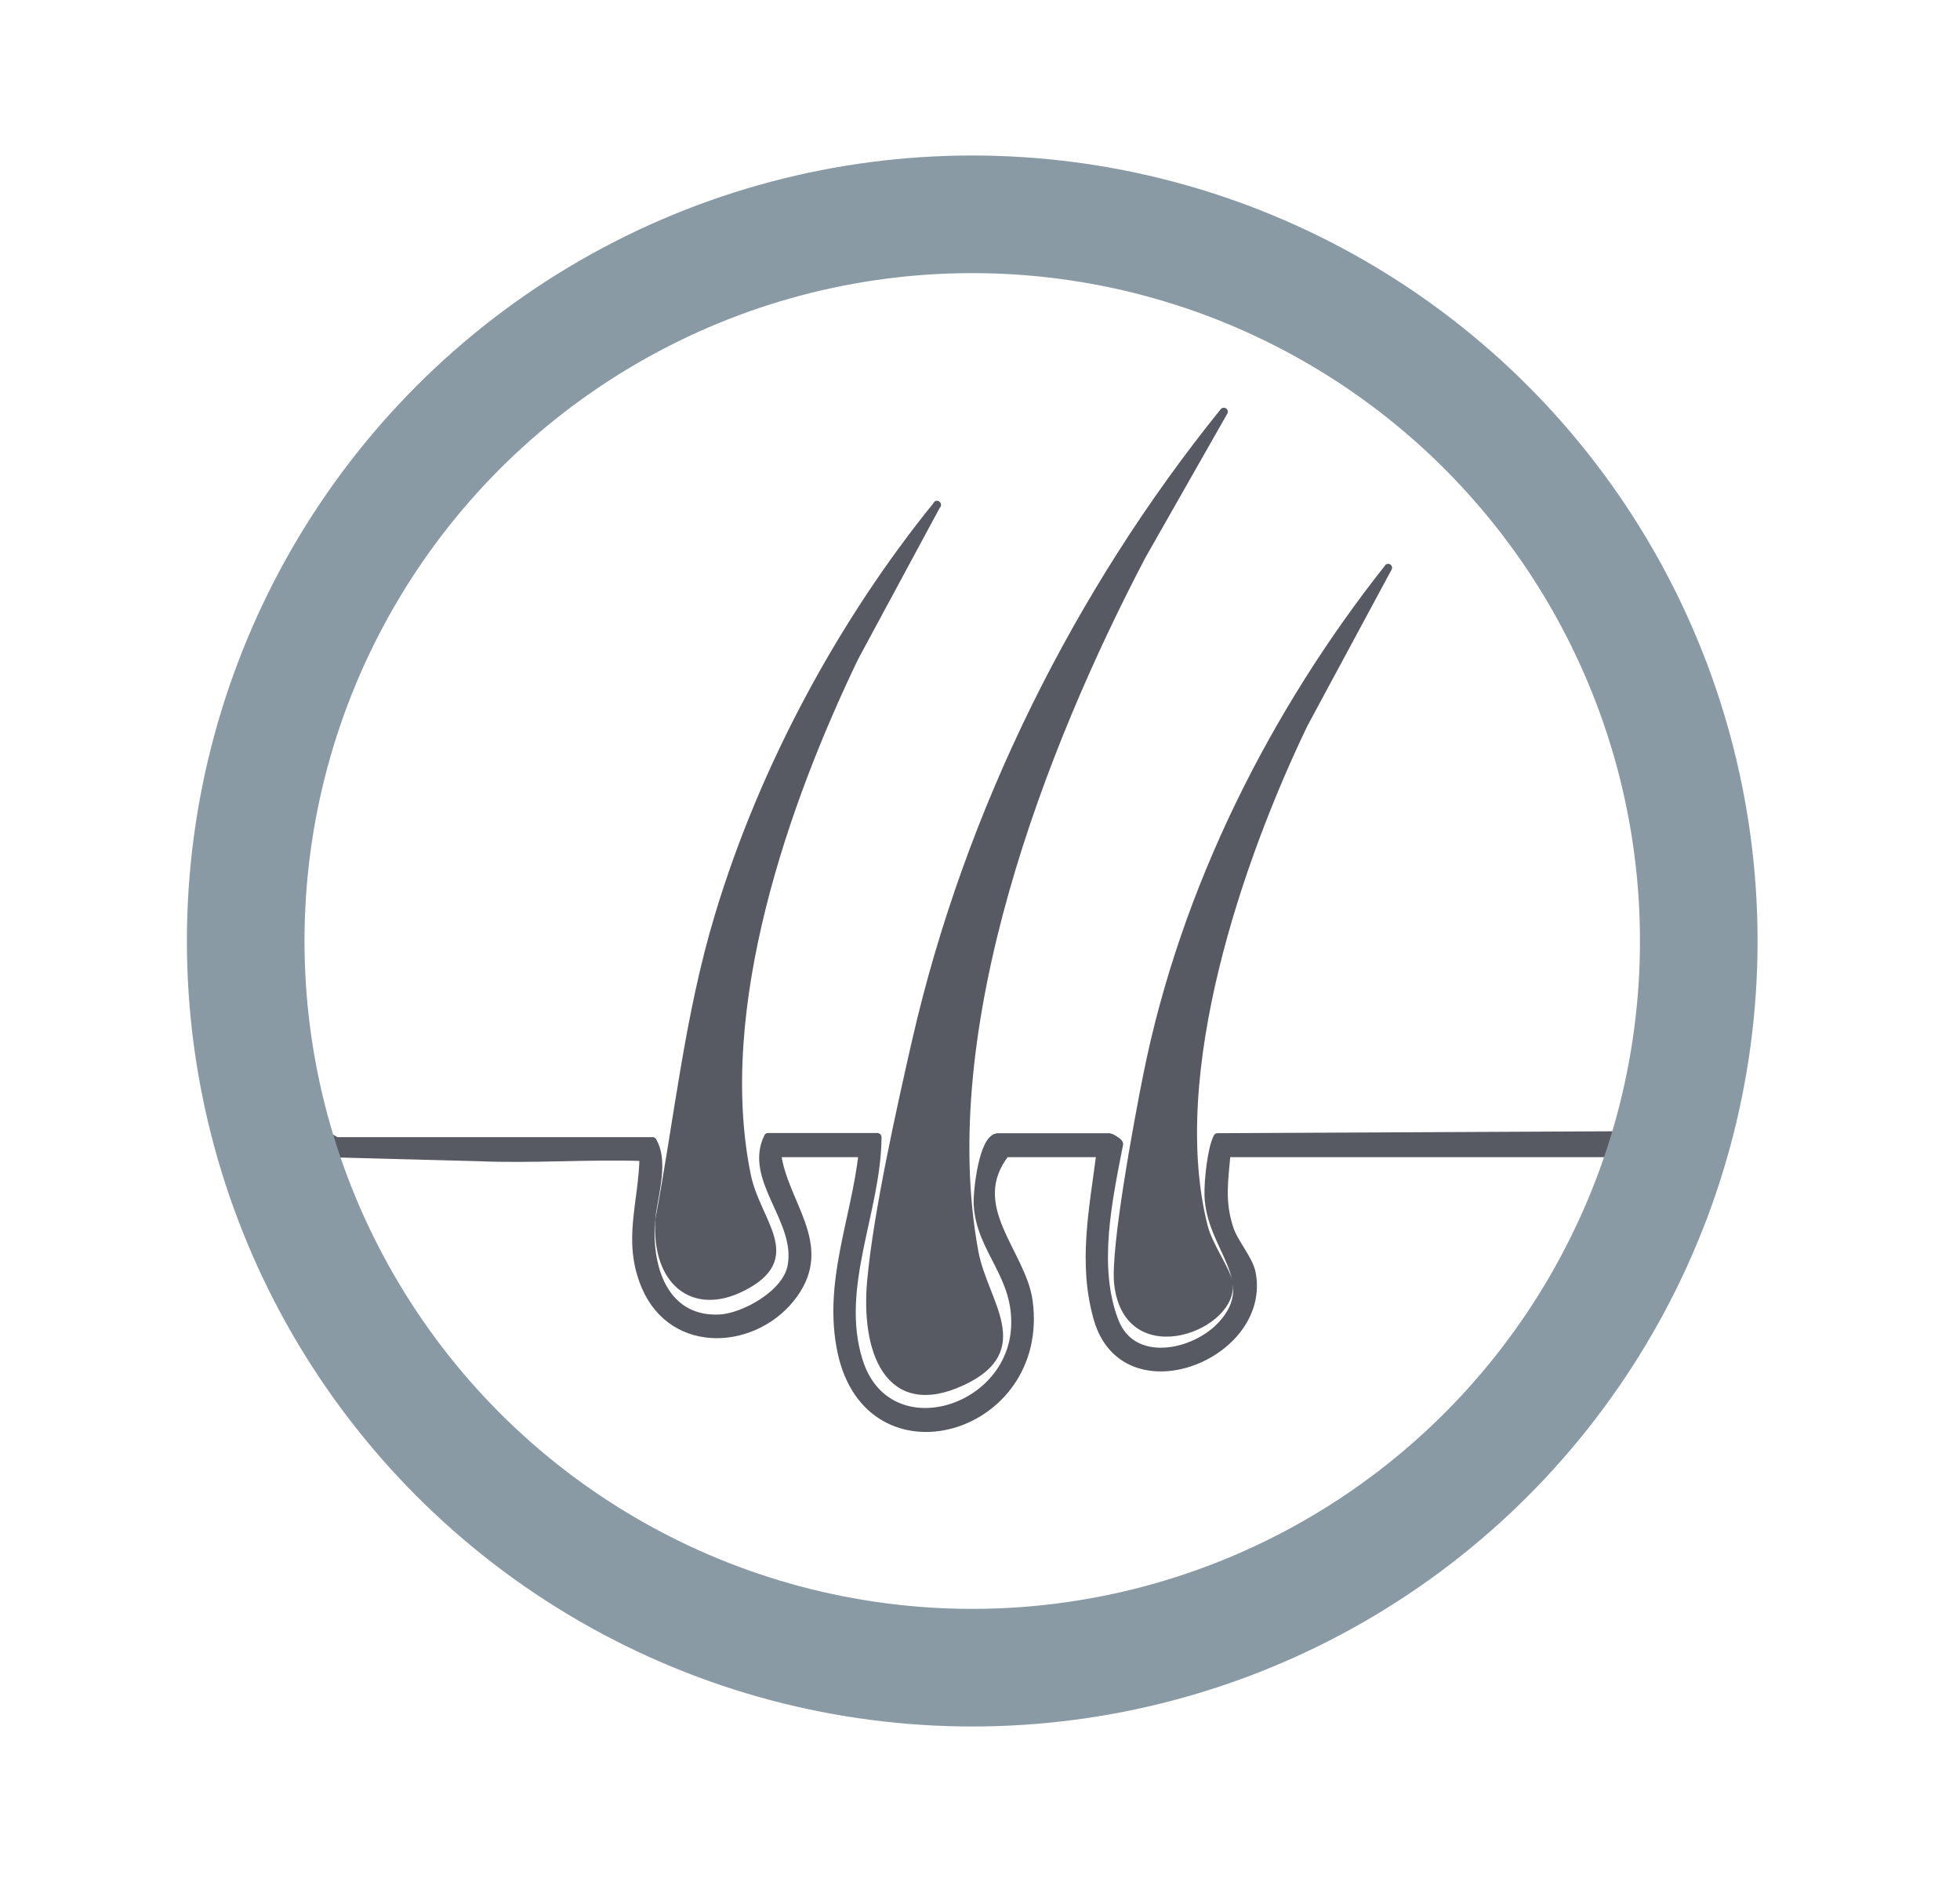 <?xml version="1.0" encoding="utf-8"?>
<svg xmlns="http://www.w3.org/2000/svg" width="25" height="24" stroke="#000" stroke-linecap="round" stroke-linejoin="round" fill="#fff" fill-rule="evenodd">
  <path xmlns="http://www.w3.org/2000/svg" d="M 173.611 113.25 L 172.568 115.083 C 171.284 117.529 169.902 121.106 170.43 123.967 C 170.551 124.617 171.154 125.205 170.276 125.617 C 169.322 126.063 169.029 125.209 169.111 124.331 C 169.192 123.453 169.484 122.15 169.68 121.288 C 170.355 118.329 171.766 115.531 173.609 113.25 L 173.611 113.25 Z M 169.194 122.501 C 169.189 123.445 168.66 124.414 168.954 125.353 C 169.306 126.48 170.88 126.019 170.946 124.938 C 170.987 124.258 170.495 123.946 170.469 123.349 C 170.463 123.193 170.536 122.501 170.732 122.501 L 172.154 122.501 C 172.162 122.501 172.267 122.554 172.276 122.587 C 172.139 123.294 171.95 124.152 172.217 124.846 C 172.442 125.438 173.231 125.276 173.582 124.896 C 174.103 124.328 173.428 123.913 173.413 123.237 C 173.41 123.053 173.45 122.65 173.528 122.501 L 178.904 122.475 C 178.954 122.475 178.856 122.646 178.838 122.707 L 173.646 122.707 C 173.616 123.061 173.569 123.318 173.683 123.667 C 173.746 123.857 173.933 124.059 173.966 124.233 C 174.172 125.292 172.347 126.014 172.001 124.822 C 171.796 124.113 171.944 123.417 172.035 122.707 L 170.827 122.707 C 170.302 123.385 171.04 123.977 171.122 124.595 C 171.343 126.255 169.082 126.909 168.731 125.234 C 168.548 124.363 168.905 123.559 169.002 122.707 L 167.912 122.707 C 167.994 123.348 168.587 123.864 168.126 124.505 C 167.652 125.164 166.584 125.241 166.23 124.4 C 165.988 123.825 166.196 123.344 166.207 122.756 C 165.505 122.732 164.797 122.788 164.097 122.758 L 162.103 122.705 C 161.902 122.672 162.036 122.52 162.162 122.507 C 162.235 122.5 162.277 122.551 162.293 122.551 L 166.325 122.551 C 166.498 122.852 166.31 123.309 166.3 123.653 C 166.279 124.271 166.535 124.844 167.179 124.813 C 167.484 124.798 168.02 124.507 168.093 124.158 C 168.216 123.566 167.528 123.043 167.795 122.499 L 169.192 122.499 L 169.194 122.501 Z M 175.706 115.24 L 174.632 117.233 C 173.81 118.94 172.858 121.69 173.356 123.645 C 173.416 123.881 173.632 124.182 173.668 124.339 C 173.792 124.898 172.389 125.465 172.262 124.378 C 172.209 123.933 172.522 122.257 172.628 121.73 C 173.107 119.319 174.268 117.058 175.706 115.242 L 175.706 115.24 Z M 169.951 114.436 L 168.901 116.383 C 168.016 118.221 167.09 120.85 167.527 122.988 C 167.652 123.598 168.223 124.035 167.466 124.417 C 166.845 124.73 166.363 124.349 166.408 123.559 C 166.655 122.241 166.781 120.957 167.167 119.677 C 167.745 117.758 168.758 115.911 169.953 114.438 L 169.951 114.436 Z" stroke="#575a62" fill="#575a62" fill-rule="nonzero" stroke-width=".1" transform="translate(-158, -108)"/>
  <circle cx="12.401" cy="12" r="9.267" stroke="#8a9aa5" stroke-width="1.5" fill="none"/>
</svg>